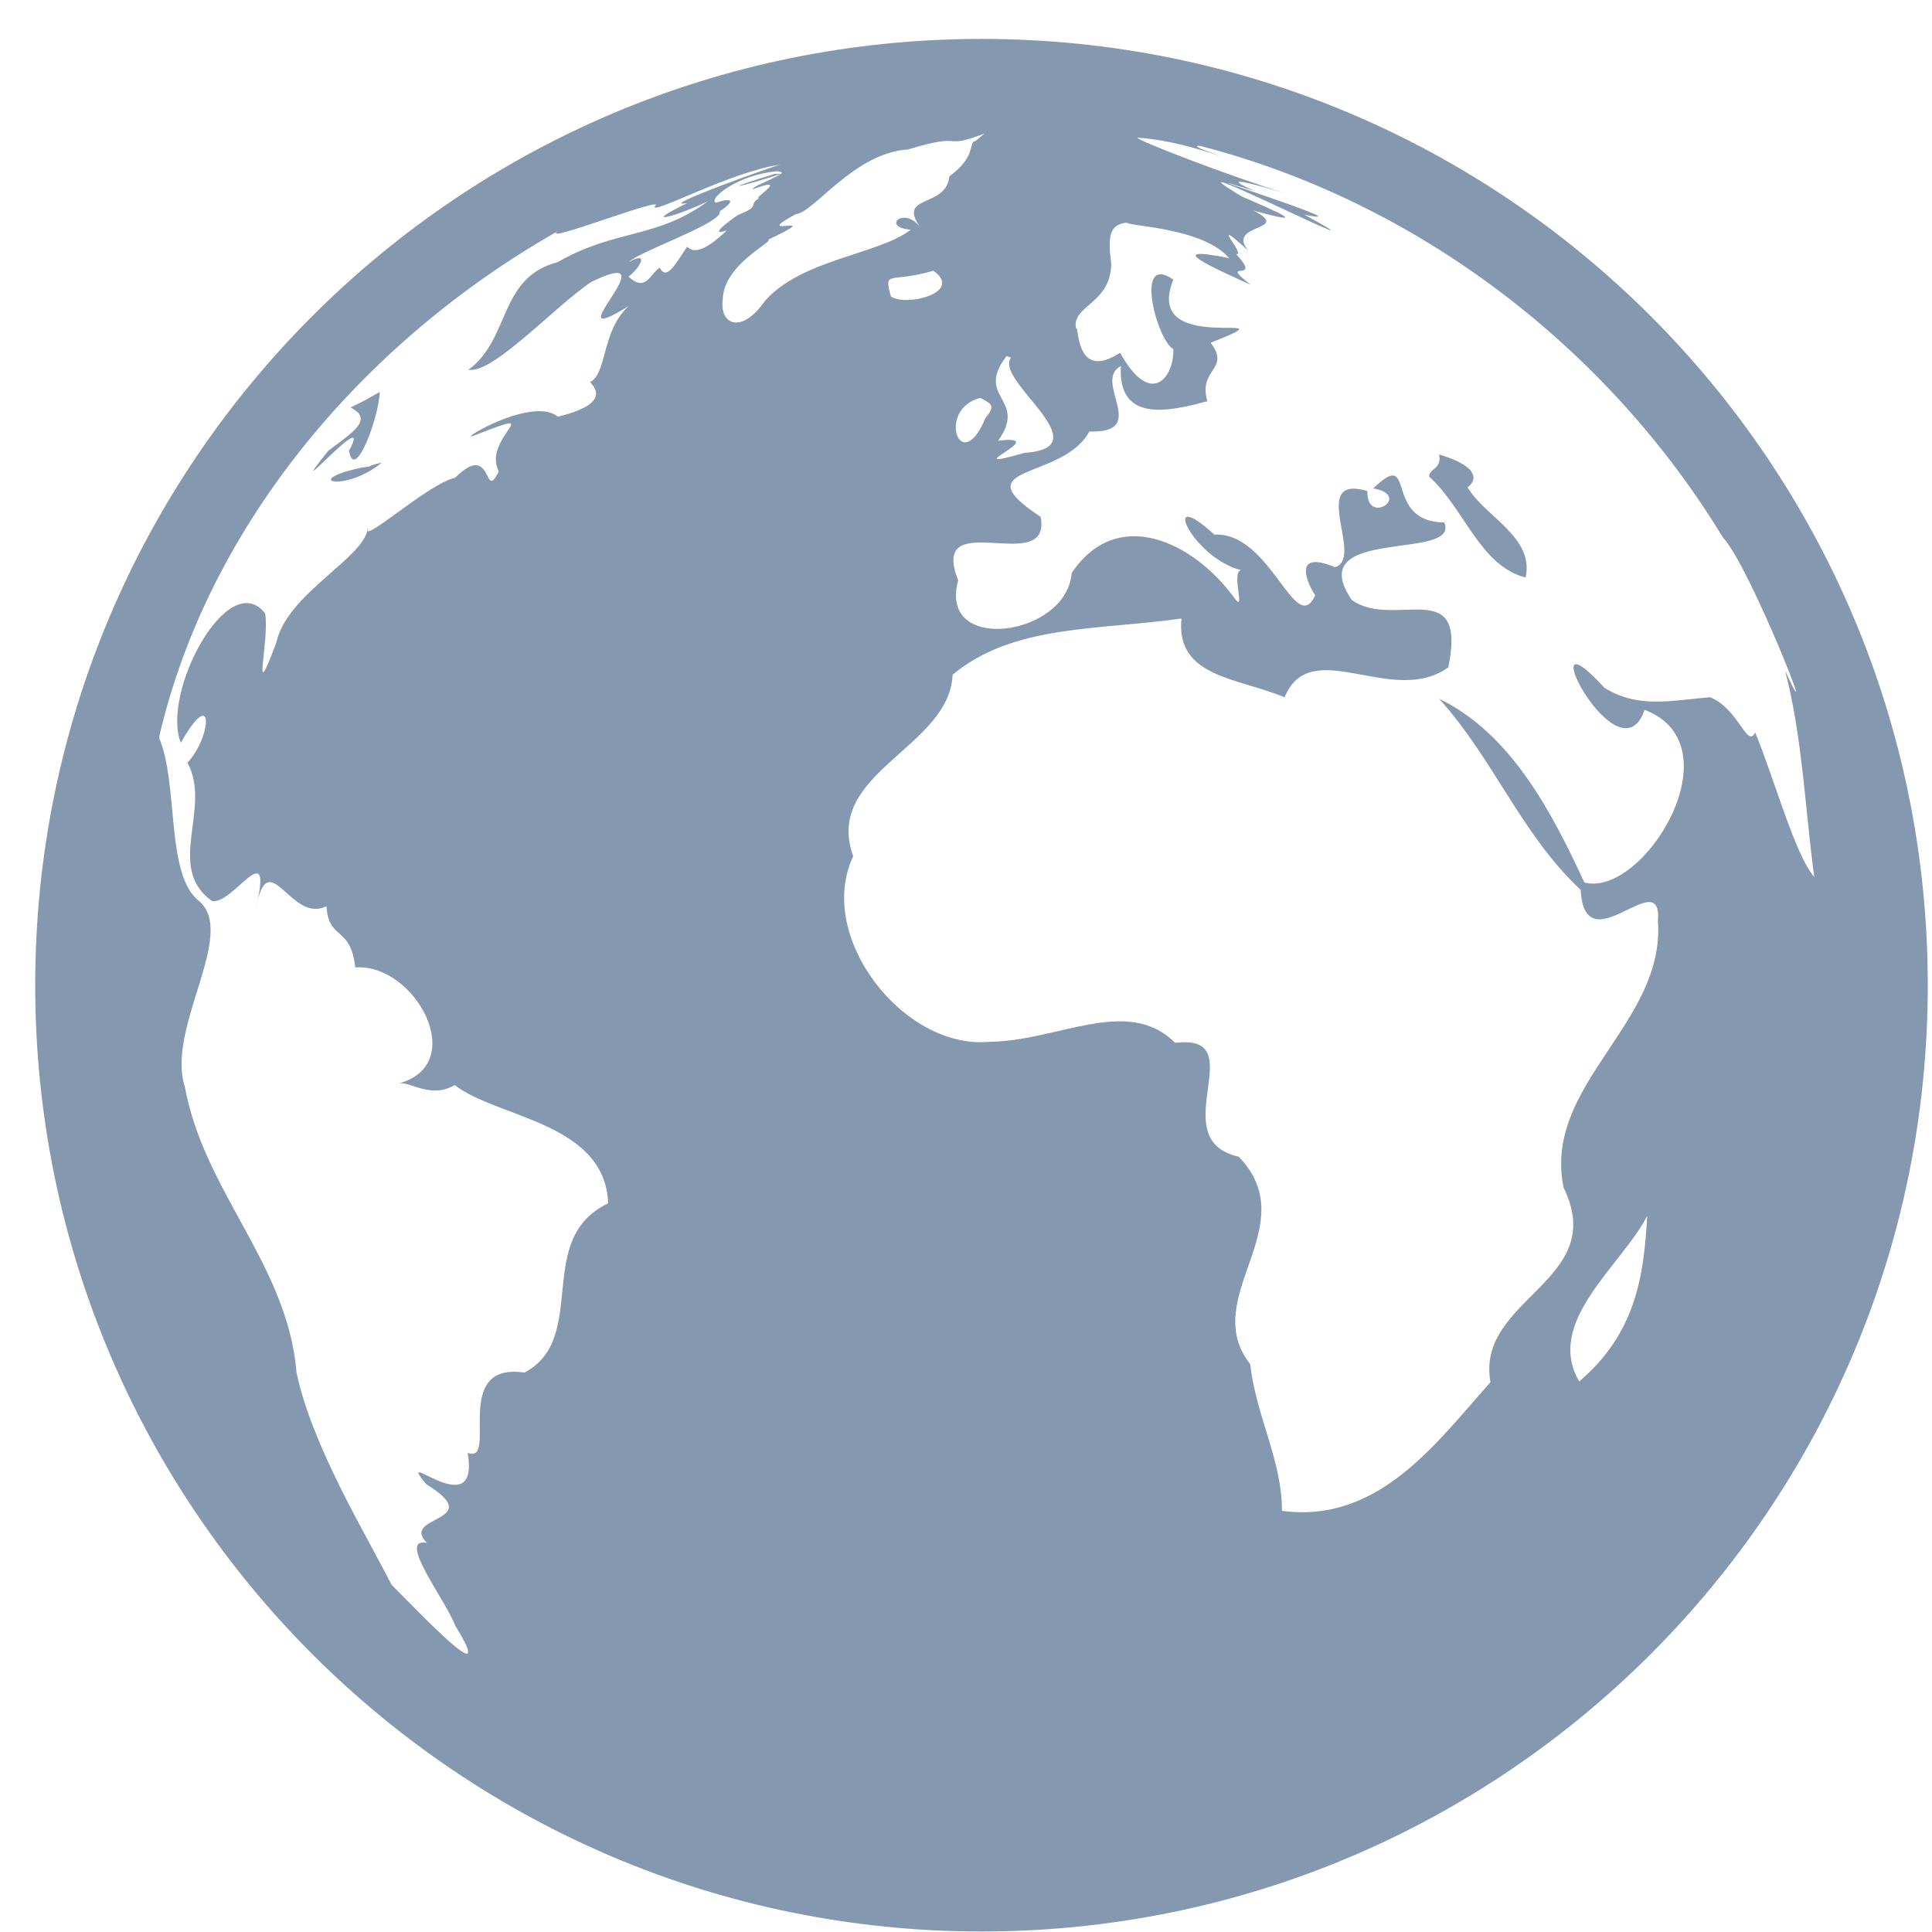 <svg width="49" height="49" viewBox="0 0 49 49" fill="none" xmlns="http://www.w3.org/2000/svg">
<g clip-path="url(#clip0_407_1395)">
<path d="M9.686 11.731C9.246 11.834 9.527 11.816 9.161 11.862C7.596 12.2 8.758 12.5 9.686 11.731ZM37.221 12.359C37.333 12.284 37.727 11.9 36.499 11.525C36.574 11.909 36.246 11.872 36.246 12.087C37.155 12.912 37.53 14.347 38.693 14.647C38.918 13.616 37.661 13.109 37.221 12.359ZM8.852 11.431C8.993 12.266 9.621 10.55 9.63 9.941C9.386 10.081 9.143 10.222 8.889 10.334C9.48 10.634 8.964 10.953 8.327 11.431C7.033 13.044 9.536 10.175 8.852 11.431ZM24.893 0.987C11.636 0.987 0.893 11.731 0.893 24.987C0.893 38.234 11.636 48.987 24.893 48.987C38.149 48.987 48.893 38.234 48.893 24.987C48.893 11.731 38.149 0.987 24.893 0.987ZM25.53 9.031L25.643 9.069C25.193 9.65 27.986 11.347 25.98 11.487C24.105 12.022 26.768 11 25.314 11.178C26.083 10.109 24.705 10.091 25.53 9.031ZM14.149 10.569C13.474 10.006 11.355 11.337 12.096 11.019C13.933 10.297 12.218 11.094 12.649 11.956C12.255 12.772 12.518 11.15 11.543 12.116C10.839 12.275 9.114 13.869 9.33 13.381C9.274 14.141 7.277 15.041 7.005 16.306C6.349 18.059 6.846 16.241 6.724 15.556C5.786 14.366 4.08 17.572 4.586 18.837C5.439 17.337 5.374 18.678 4.755 19.344C5.383 20.497 4.183 21.997 5.374 22.85C5.899 22.972 6.949 21.087 6.489 23.047C6.808 21.35 7.371 23.45 8.28 22.981C8.336 23.872 8.889 23.459 9.011 24.537C10.53 24.425 11.918 26.994 10.108 27.481C10.38 27.406 10.915 27.884 11.533 27.519C12.583 28.353 15.349 28.456 15.424 30.519C13.521 31.428 14.955 33.922 13.305 34.812C11.411 34.531 12.658 37.147 11.861 36.847C12.18 38.731 9.949 36.603 10.811 37.644C12.396 38.619 10.118 38.422 10.83 39.134C10.033 38.965 11.327 40.616 11.543 41.225C12.686 43.081 10.558 40.812 9.93 40.194C9.33 38.994 7.914 36.697 7.521 34.812C7.296 32.075 5.177 30.237 4.689 27.566C4.202 26.075 6.03 23.684 5.046 22.85C4.193 22.184 4.539 19.906 4.033 18.706C5.299 13.222 9.321 8.6 14.149 5.862C13.652 6.228 16.989 4.916 16.605 5.234C16.502 5.469 18.555 4.344 19.793 4.175C19.661 4.194 16.577 5.3 17.43 5.15C16.108 5.797 17.299 5.431 17.955 5.103C16.643 6.069 15.63 5.797 14.139 6.65C12.639 7.044 12.949 8.6 11.88 9.378C12.508 9.491 14.083 7.756 15.002 7.147C17.111 6.125 13.933 9.003 15.94 7.766C15.264 8.394 15.405 9.397 14.993 9.678C14.786 9.622 15.808 10.166 14.149 10.569ZM17.43 6.256C17.215 6.547 16.915 7.175 16.736 6.791C16.493 6.912 16.399 7.437 15.94 7.016C16.211 6.819 16.493 6.35 15.958 6.641C16.202 6.378 18.377 5.637 18.255 5.356C18.64 5.112 18.602 4.991 18.161 5.141C17.936 5.066 18.696 4.428 19.708 4.344C19.849 4.344 19.905 4.437 19.652 4.409C18.124 4.878 18.78 4.747 19.811 4.409C19.418 4.634 19.146 4.7 19.08 4.803C20.111 4.428 19.024 5.075 19.258 5.028C18.968 5.178 19.305 5.225 18.743 5.441C18.846 5.356 17.824 6.05 18.433 5.844C17.843 6.406 17.58 6.416 17.43 6.256ZM18.33 7.597C18.349 6.697 19.643 6.125 19.483 6.078C21.077 5.328 18.93 6.106 20.186 5.431C20.655 5.384 21.649 3.884 23.027 3.791C24.546 3.331 23.843 3.819 24.968 3.387L24.743 3.575C24.546 3.603 24.79 3.95 24.077 4.475C24.002 5.291 22.718 4.916 23.355 5.787C22.943 5.197 22.324 5.769 23.102 5.825C22.268 6.462 20.327 6.575 19.399 7.634C18.799 8.497 18.246 8.225 18.33 7.597ZM24.996 10.597C24.358 12.134 23.739 10.372 24.864 10.091C25.146 10.241 25.258 10.287 24.996 10.597ZM22.596 7.522C22.408 6.828 22.558 7.194 23.674 6.866C24.443 7.419 22.989 7.784 22.596 7.522ZM40.052 35.037C39.171 33.519 41.121 32.112 41.777 30.837C41.693 32.328 41.505 33.8 40.052 35.037ZM43.371 17.684C42.414 17.759 41.552 17.984 40.69 17.441C38.702 15.266 41.055 19.897 41.711 18.003C44.074 18.903 41.674 22.784 40.183 22.381C39.349 20.581 38.318 18.603 36.499 17.722C37.896 19.269 38.59 21.172 40.09 22.569C40.193 24.519 42.171 21.856 42.049 23.366C42.236 25.962 39.114 27.519 39.658 30.125C40.821 32.497 37.418 32.928 37.802 35.056C36.433 36.584 34.971 38.647 32.514 38.319C32.514 37.025 31.858 35.928 31.708 34.597C30.377 32.909 33.114 31.1 31.418 29.337C29.458 28.897 31.821 26.197 29.805 26.45C28.596 25.241 26.824 26.412 25.09 26.422C22.915 26.628 20.674 23.75 21.64 21.716C20.871 19.597 24.077 18.978 24.161 17.112C25.699 15.828 27.883 15.987 29.965 15.687C29.814 17.178 31.39 17.187 32.58 17.684C33.246 16.072 35.318 17.947 36.733 16.925C37.221 14.544 35.355 15.978 34.286 15.219C32.993 13.325 37.052 14.244 36.63 13.25C35.055 13.241 35.946 11.309 34.83 12.387C35.833 12.566 34.652 13.353 34.68 12.453C33.161 12.012 34.624 14.178 33.855 14.384C32.683 13.897 33.236 14.937 33.358 15.097C32.852 16.194 32.233 13.484 30.799 13.559C29.374 12.256 30.236 14.15 31.474 14.459C31.211 14.534 31.624 15.612 31.296 15.153C30.274 13.747 28.333 12.809 27.18 14.534C27.058 16.147 23.777 16.606 24.302 14.722C23.533 12.772 26.683 14.666 26.393 13.109C24.368 11.769 26.946 12.2 27.63 10.944C29.186 10.991 27.696 9.669 28.427 9.284C28.352 10.719 29.618 10.447 30.621 10.175C30.377 9.35 31.221 9.378 30.705 8.694C33.03 7.766 28.933 9.125 29.758 7.091C28.755 6.397 29.336 8.619 29.758 8.853C29.786 9.537 29.205 10.381 28.408 8.947C27.246 9.706 27.368 8.178 27.293 8.337C27.161 7.747 28.174 7.719 28.183 6.687C28.099 6.031 28.118 5.684 28.586 5.647C28.624 5.741 30.508 5.769 31.174 6.547C29.355 6.181 30.902 6.847 31.718 7.222C30.846 6.537 32.065 7.222 31.352 6.444C31.633 6.5 30.574 5.375 31.661 6.359C31.071 5.656 32.815 5.862 31.783 5.337C33.293 5.759 32.402 5.375 31.511 4.991C29.055 3.528 35.852 6.969 33.077 5.441C34.849 5.825 29.29 4.072 31.821 4.841C30.855 4.419 31.793 4.653 32.664 4.925C31.099 4.437 28.755 3.528 28.849 3.491C29.393 3.528 29.927 3.65 30.443 3.8C32.046 4.278 29.983 3.687 30.424 3.697C35.936 5.112 40.764 8.806 43.699 13.634C44.383 14.356 46.249 19.128 45.274 17.009C45.715 18.697 45.78 20.516 46.014 22.241C45.527 21.697 44.983 19.691 44.514 18.575C44.318 19.006 44.093 17.966 43.371 17.684Z" fill="#8498B0"/>
</g>
<defs>
<clipPath id="clip0_407_1395">
<rect width="48" height="48" fill="white" transform="translate(0.893 0.987)"/>
</clipPath>
</defs>
</svg>
